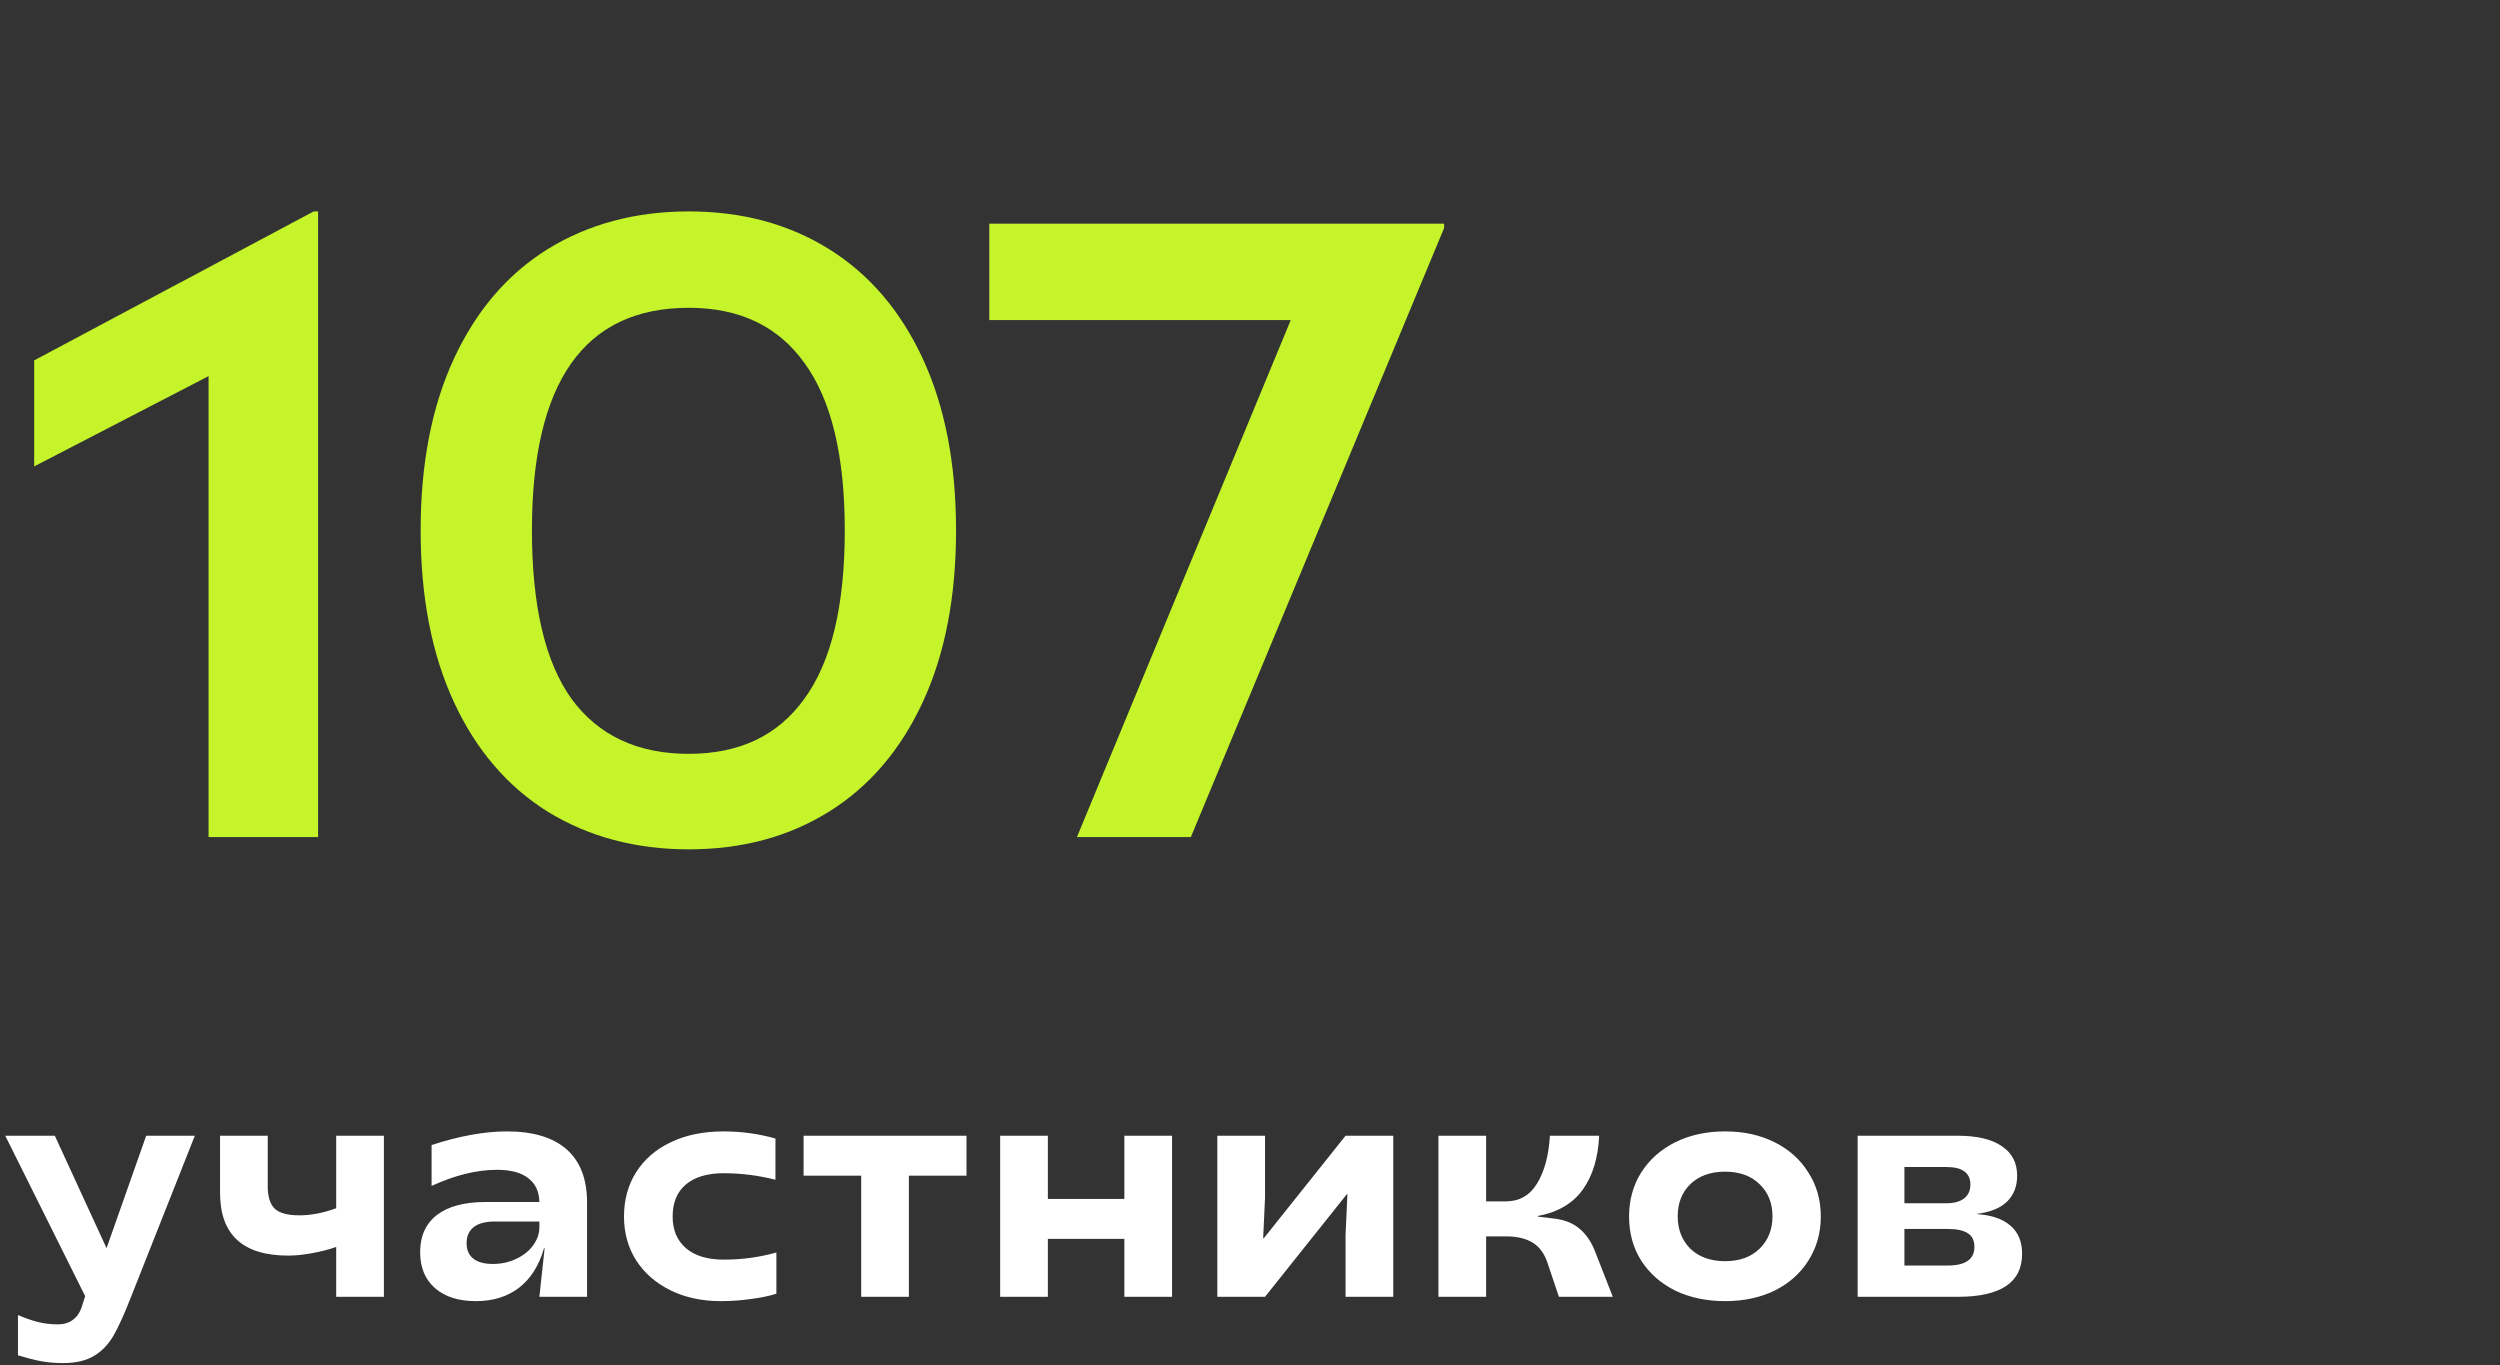 <?xml version="1.0" encoding="UTF-8"?> <svg xmlns="http://www.w3.org/2000/svg" width="445" height="243" viewBox="0 0 445 243" fill="none"><rect x="0" y="0" width="445" height="243" fill="#333333" stroke="none"/><path d="M37.123 66.955L6.083 83.021V64.147L55.841 37.631H56.62V149H37.123V66.955ZM122.605 151.184C113.142 151.184 104.771 148.948 97.492 144.477C90.317 140.005 84.754 133.506 80.802 124.979C76.851 116.452 74.875 106.262 74.875 94.407C74.875 82.553 76.851 72.362 80.802 63.835C84.754 55.308 90.317 48.809 97.492 44.338C104.771 39.866 113.142 37.631 122.605 37.631C132.067 37.631 140.386 39.866 147.561 44.338C154.736 48.809 160.3 55.308 164.251 63.835C168.203 72.362 170.178 82.553 170.178 94.407C170.178 106.262 168.203 116.452 164.251 124.979C160.3 133.506 154.736 140.005 147.561 144.477C140.386 148.948 132.067 151.184 122.605 151.184ZM122.605 134.182C131.651 134.182 138.515 130.906 143.194 124.355C147.977 117.804 150.369 107.821 150.369 94.407C150.369 81.097 147.977 71.166 143.194 64.615C138.515 58.064 131.651 54.788 122.605 54.788C103.991 54.788 94.684 67.995 94.684 94.407C94.684 107.821 97.024 117.804 101.703 124.355C106.487 130.906 113.454 134.182 122.605 134.182ZM229.753 56.972H176.096V39.814H257.049V40.594L211.971 149H191.694L229.753 56.972Z" fill="#C4F429"></path><path d="M11.191 242.627C9.832 242.627 8.545 242.517 7.332 242.297C6.156 242.076 4.778 241.727 3.198 241.249V234.082C4.594 234.67 5.825 235.093 6.891 235.35C7.994 235.608 9.115 235.736 10.254 235.736C11.43 235.736 12.367 235.442 13.066 234.854C13.801 234.303 14.334 233.439 14.665 232.263L15.161 230.719L0.937 202.162H9.758L18.965 222.174L26.021 202.162H34.677L23.375 230.719C22.162 233.843 21.096 236.196 20.178 237.776C19.259 239.356 18.101 240.551 16.704 241.359C15.308 242.205 13.47 242.627 11.191 242.627ZM59.842 221.954C58.629 222.395 57.214 222.762 55.597 223.056C54.016 223.35 52.583 223.497 51.297 223.497C43.211 223.497 39.168 219.767 39.168 212.306V202.162H47.658V211.258C47.658 212.986 48.062 214.272 48.871 215.117C49.716 215.926 51.186 216.33 53.281 216.33C55.376 216.33 57.563 215.908 59.842 215.062V202.162H68.332V230.83H59.842V221.954ZM84.708 231.601C81.62 231.601 79.195 230.83 77.43 229.286C75.666 227.742 74.784 225.611 74.784 222.891C74.784 220.024 75.776 217.819 77.761 216.275C79.783 214.732 82.649 213.96 86.362 213.96H96.009C95.972 212.085 95.311 210.67 94.025 209.715C92.775 208.722 90.919 208.226 88.456 208.226C84.855 208.226 80.977 209.182 76.824 211.093V203.816C81.786 202.199 86.251 201.39 90.221 201.39C94.888 201.39 98.435 202.456 100.861 204.588C103.286 206.719 104.499 209.88 104.499 214.07V230.83H96.009L96.947 222.174H96.836C95.954 225.261 94.466 227.614 92.371 229.231C90.312 230.811 87.758 231.601 84.708 231.601ZM87.74 224.986C89.21 224.986 90.57 224.692 91.819 224.104C93.106 223.516 94.117 222.725 94.852 221.733C95.623 220.704 96.009 219.601 96.009 218.425V217.433H88.015C86.398 217.433 85.167 217.764 84.322 218.425C83.476 219.087 83.054 220.042 83.054 221.292C83.054 222.505 83.458 223.424 84.266 224.049C85.075 224.673 86.233 224.986 87.74 224.986ZM128.328 231.601C124.947 231.601 121.951 230.958 119.342 229.672C116.732 228.385 114.693 226.603 113.222 224.324C111.789 222.046 111.072 219.454 111.072 216.551C111.072 213.574 111.789 210.946 113.222 208.667C114.693 206.352 116.751 204.569 119.397 203.32C122.08 202.033 125.204 201.39 128.769 201.39C131.967 201.39 135.054 201.813 138.031 202.658V209.99C134.944 209.219 131.875 208.833 128.824 208.833C125.884 208.833 123.624 209.513 122.043 210.872C120.5 212.196 119.728 214.088 119.728 216.551C119.728 218.94 120.518 220.814 122.098 222.174C123.679 223.534 125.921 224.214 128.824 224.214C132.059 224.214 135.183 223.791 138.196 222.946V230.278C136.947 230.683 135.44 230.995 133.676 231.216C131.912 231.473 130.129 231.601 128.328 231.601ZM153.293 209.274H143.039V202.162H172.038V209.274H161.783V230.83H153.293V209.274ZM200.136 220.52H186.519V230.83H178.029V202.162H186.519V213.408H200.136V202.162H208.627V230.83H200.136V220.52ZM216.685 202.162H225.175V213.188L224.844 220.41H224.955L239.509 202.162H247.999V230.83H239.509V219.804L239.84 212.581H239.729L225.175 230.83H216.685V202.162ZM275.446 224.765C274.895 223.111 274.013 221.917 272.8 221.182C271.587 220.447 270.044 220.079 268.169 220.079H264.531V230.83H256.041V202.162H264.531V213.849H268.004C270.43 213.849 272.286 212.802 273.572 210.707C274.895 208.575 275.667 205.727 275.888 202.162H284.653C284.469 206.095 283.495 209.292 281.731 211.755C279.967 214.217 277.303 215.779 273.737 216.441V216.551L276.88 216.937C278.754 217.194 280.261 217.856 281.401 218.921C282.54 219.951 283.44 221.384 284.102 223.222L287.079 230.83H277.486L275.446 224.765ZM307.067 231.601C303.759 231.601 300.8 230.977 298.191 229.727C295.618 228.441 293.596 226.658 292.126 224.379C290.693 222.101 289.976 219.491 289.976 216.551C289.976 213.611 290.693 211.001 292.126 208.722C293.596 206.407 295.618 204.606 298.191 203.32C300.8 202.033 303.759 201.39 307.067 201.39C310.374 201.39 313.315 202.033 315.887 203.32C318.46 204.606 320.463 206.407 321.897 208.722C323.367 211.001 324.102 213.611 324.102 216.551C324.102 219.454 323.367 222.064 321.897 224.379C320.463 226.658 318.46 228.441 315.887 229.727C313.315 230.977 310.374 231.601 307.067 231.601ZM307.067 224.49C309.639 224.49 311.679 223.755 313.186 222.284C314.73 220.778 315.502 218.848 315.502 216.496C315.502 214.144 314.73 212.232 313.186 210.762C311.679 209.292 309.639 208.557 307.067 208.557C304.494 208.557 302.436 209.292 300.892 210.762C299.385 212.232 298.632 214.144 298.632 216.496C298.632 218.848 299.385 220.778 300.892 222.284C302.436 223.755 304.494 224.49 307.067 224.49ZM330.66 202.162H348.522C351.941 202.162 354.55 202.787 356.351 204.036C358.152 205.249 359.052 206.995 359.052 209.274C359.052 211.185 358.446 212.729 357.233 213.905C356.057 215.044 354.293 215.761 351.941 216.055V216.11C354.513 216.294 356.48 216.974 357.839 218.15C359.236 219.326 359.934 220.998 359.934 223.166C359.934 228.275 356.13 230.83 348.522 230.83H330.66V202.162ZM346.703 225.261C349.864 225.261 351.444 224.159 351.444 221.954C351.444 220.814 351.058 220.006 350.287 219.528C349.515 219.013 348.32 218.756 346.703 218.756H338.985V225.261H346.703ZM346.427 214.18C347.787 214.18 348.835 213.905 349.57 213.353C350.342 212.765 350.728 211.938 350.728 210.872C350.728 208.778 349.313 207.73 346.483 207.73H338.985V214.18H346.427Z" fill="white"></path></svg> 